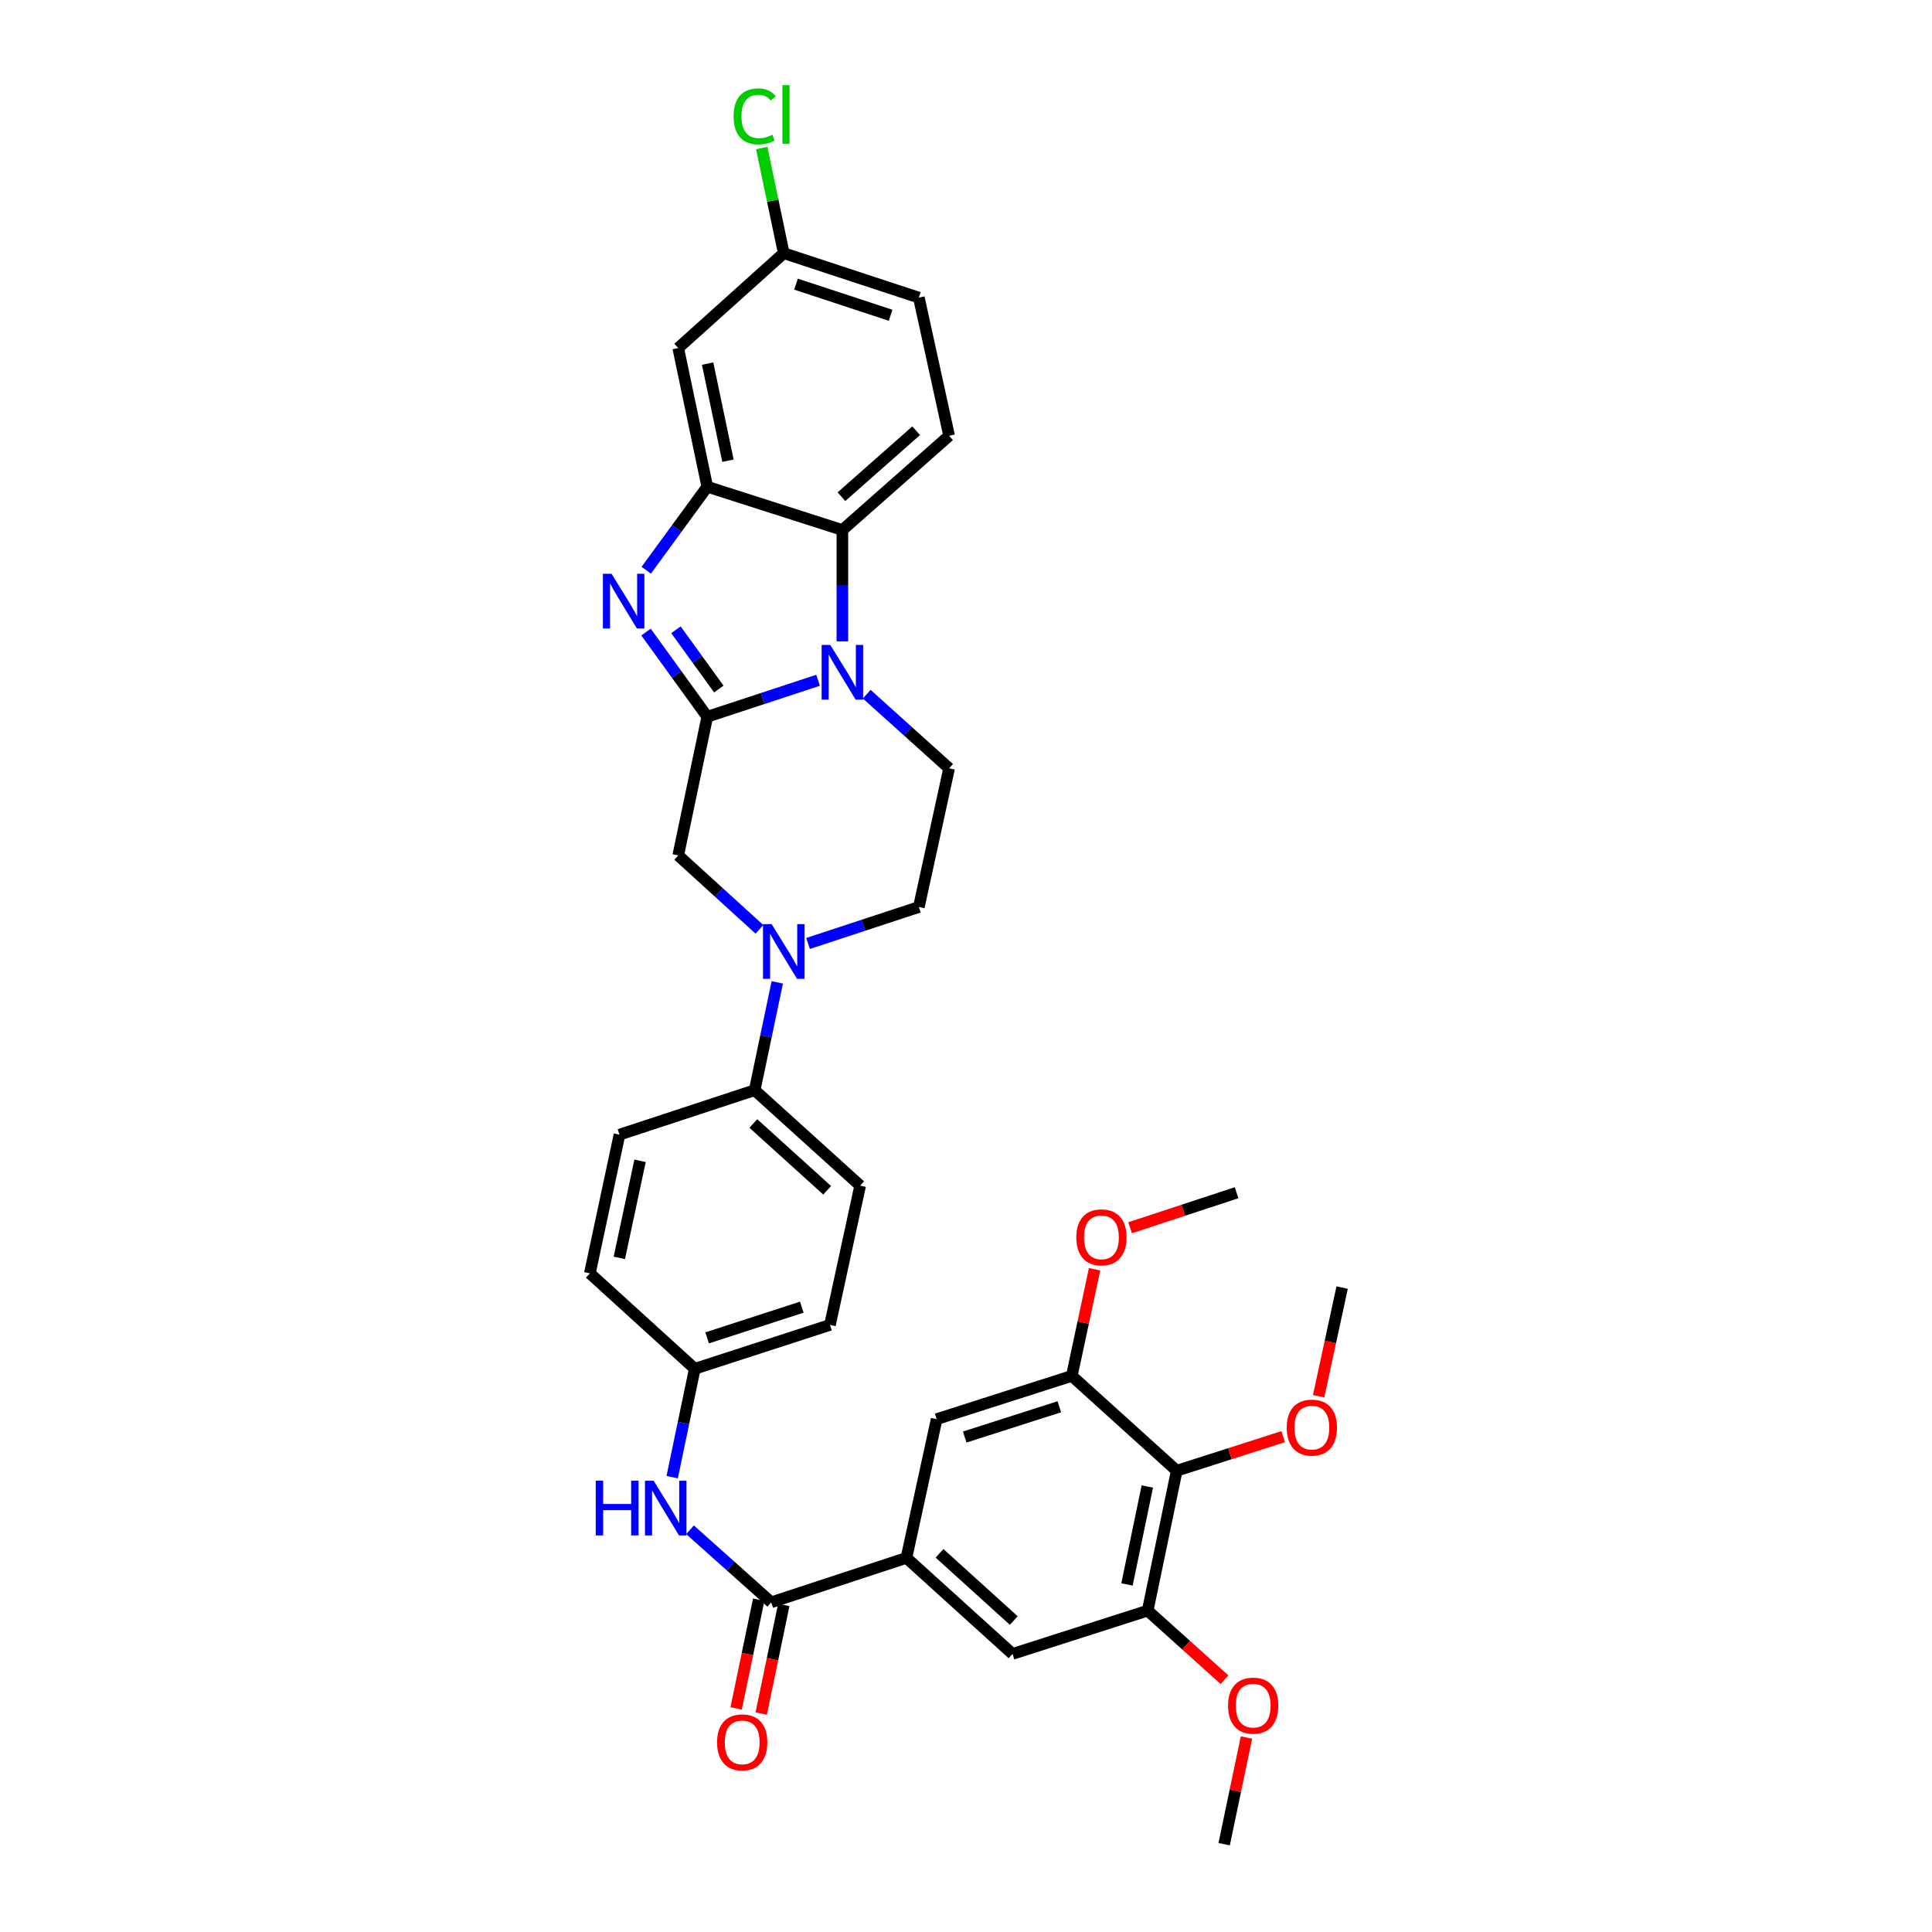 <?xml version='1.0' encoding='iso-8859-1'?>
<svg version='1.1' baseProfile='full'
              xmlns='http://www.w3.org/2000/svg'
                      xmlns:rdkit='http://www.rdkit.org/xml'
                      xmlns:xlink='http://www.w3.org/1999/xlink'
                  xml:space='preserve'
width='1000px' height='1000px' viewBox='0 0 1000 1000'>
<!-- END OF HEADER -->
<rect style='opacity:1.0;fill:#FFFFFF;stroke:none' width='1000' height='1000' x='0' y='0'> </rect>
<path class='bond-0' d='M 366.086,370.983 L 394.758,361.546' style='fill:none;fill-rule:evenodd;stroke:#000000;stroke-width:6px;stroke-linecap:butt;stroke-linejoin:miter;stroke-opacity:1' />
<path class='bond-0' d='M 394.758,361.546 L 423.431,352.109' style='fill:none;fill-rule:evenodd;stroke:#0000FF;stroke-width:6px;stroke-linecap:butt;stroke-linejoin:miter;stroke-opacity:1' />
<path class='bond-1' d='M 366.086,370.983 L 350.233,349.07' style='fill:none;fill-rule:evenodd;stroke:#000000;stroke-width:6px;stroke-linecap:butt;stroke-linejoin:miter;stroke-opacity:1' />
<path class='bond-1' d='M 350.233,349.07 L 334.381,327.157' style='fill:none;fill-rule:evenodd;stroke:#0000FF;stroke-width:6px;stroke-linecap:butt;stroke-linejoin:miter;stroke-opacity:1' />
<path class='bond-1' d='M 372.06,356.646 L 360.963,341.308' style='fill:none;fill-rule:evenodd;stroke:#000000;stroke-width:6px;stroke-linecap:butt;stroke-linejoin:miter;stroke-opacity:1' />
<path class='bond-1' d='M 360.963,341.308 L 349.866,325.969' style='fill:none;fill-rule:evenodd;stroke:#0000FF;stroke-width:6px;stroke-linecap:butt;stroke-linejoin:miter;stroke-opacity:1' />
<path class='bond-7' d='M 366.086,370.983 L 351.047,442.77' style='fill:none;fill-rule:evenodd;stroke:#000000;stroke-width:6px;stroke-linecap:butt;stroke-linejoin:miter;stroke-opacity:1' />
<path class='bond-3' d='M 436.012,331.968 L 436.012,303.151' style='fill:none;fill-rule:evenodd;stroke:#0000FF;stroke-width:6px;stroke-linecap:butt;stroke-linejoin:miter;stroke-opacity:1' />
<path class='bond-3' d='M 436.012,303.151 L 436.012,274.334' style='fill:none;fill-rule:evenodd;stroke:#000000;stroke-width:6px;stroke-linecap:butt;stroke-linejoin:miter;stroke-opacity:1' />
<path class='bond-11' d='M 448.609,359.303 L 469.934,378.489' style='fill:none;fill-rule:evenodd;stroke:#0000FF;stroke-width:6px;stroke-linecap:butt;stroke-linejoin:miter;stroke-opacity:1' />
<path class='bond-11' d='M 469.934,378.489 L 491.259,397.676' style='fill:none;fill-rule:evenodd;stroke:#000000;stroke-width:6px;stroke-linecap:butt;stroke-linejoin:miter;stroke-opacity:1' />
<path class='bond-2' d='M 334.492,295.158 L 350.289,273.548' style='fill:none;fill-rule:evenodd;stroke:#0000FF;stroke-width:6px;stroke-linecap:butt;stroke-linejoin:miter;stroke-opacity:1' />
<path class='bond-2' d='M 350.289,273.548 L 366.086,251.938' style='fill:none;fill-rule:evenodd;stroke:#000000;stroke-width:6px;stroke-linecap:butt;stroke-linejoin:miter;stroke-opacity:1' />
<path class='bond-15' d='M 366.086,251.938 L 351.047,180.143' style='fill:none;fill-rule:evenodd;stroke:#000000;stroke-width:6px;stroke-linecap:butt;stroke-linejoin:miter;stroke-opacity:1' />
<path class='bond-15' d='M 376.792,238.453 L 366.265,188.197' style='fill:none;fill-rule:evenodd;stroke:#000000;stroke-width:6px;stroke-linecap:butt;stroke-linejoin:miter;stroke-opacity:1' />
<path class='bond-34' d='M 366.086,251.938 L 436.012,274.334' style='fill:none;fill-rule:evenodd;stroke:#000000;stroke-width:6px;stroke-linecap:butt;stroke-linejoin:miter;stroke-opacity:1' />
<path class='bond-17' d='M 436.012,274.334 L 491.259,225.554' style='fill:none;fill-rule:evenodd;stroke:#000000;stroke-width:6px;stroke-linecap:butt;stroke-linejoin:miter;stroke-opacity:1' />
<path class='bond-17' d='M 435.533,257.089 L 474.207,222.943' style='fill:none;fill-rule:evenodd;stroke:#000000;stroke-width:6px;stroke-linecap:butt;stroke-linejoin:miter;stroke-opacity:1' />
<path class='bond-4' d='M 393.075,481.022 L 372.061,461.896' style='fill:none;fill-rule:evenodd;stroke:#0000FF;stroke-width:6px;stroke-linecap:butt;stroke-linejoin:miter;stroke-opacity:1' />
<path class='bond-4' d='M 372.061,461.896 L 351.047,442.77' style='fill:none;fill-rule:evenodd;stroke:#000000;stroke-width:6px;stroke-linecap:butt;stroke-linejoin:miter;stroke-opacity:1' />
<path class='bond-16' d='M 402.312,508.472 L 396.467,536.376' style='fill:none;fill-rule:evenodd;stroke:#0000FF;stroke-width:6px;stroke-linecap:butt;stroke-linejoin:miter;stroke-opacity:1' />
<path class='bond-16' d='M 396.467,536.376 L 390.623,564.28' style='fill:none;fill-rule:evenodd;stroke:#000000;stroke-width:6px;stroke-linecap:butt;stroke-linejoin:miter;stroke-opacity:1' />
<path class='bond-18' d='M 418.242,488.338 L 446.922,478.901' style='fill:none;fill-rule:evenodd;stroke:#0000FF;stroke-width:6px;stroke-linecap:butt;stroke-linejoin:miter;stroke-opacity:1' />
<path class='bond-18' d='M 446.922,478.901 L 475.602,469.463' style='fill:none;fill-rule:evenodd;stroke:#000000;stroke-width:6px;stroke-linecap:butt;stroke-linejoin:miter;stroke-opacity:1' />
<path class='bond-5' d='M 399.194,829.357 L 378.172,810.581' style='fill:none;fill-rule:evenodd;stroke:#000000;stroke-width:6px;stroke-linecap:butt;stroke-linejoin:miter;stroke-opacity:1' />
<path class='bond-5' d='M 378.172,810.581 L 357.15,791.804' style='fill:none;fill-rule:evenodd;stroke:#0000FF;stroke-width:6px;stroke-linecap:butt;stroke-linejoin:miter;stroke-opacity:1' />
<path class='bond-6' d='M 399.194,829.357 L 469.172,806.357' style='fill:none;fill-rule:evenodd;stroke:#000000;stroke-width:6px;stroke-linecap:butt;stroke-linejoin:miter;stroke-opacity:1' />
<path class='bond-19' d='M 392.711,828.01 L 386.871,856.129' style='fill:none;fill-rule:evenodd;stroke:#000000;stroke-width:6px;stroke-linecap:butt;stroke-linejoin:miter;stroke-opacity:1' />
<path class='bond-19' d='M 386.871,856.129 L 381.031,884.247' style='fill:none;fill-rule:evenodd;stroke:#FF0000;stroke-width:6px;stroke-linecap:butt;stroke-linejoin:miter;stroke-opacity:1' />
<path class='bond-19' d='M 405.678,830.704 L 399.838,858.822' style='fill:none;fill-rule:evenodd;stroke:#000000;stroke-width:6px;stroke-linecap:butt;stroke-linejoin:miter;stroke-opacity:1' />
<path class='bond-19' d='M 399.838,858.822 L 393.997,886.94' style='fill:none;fill-rule:evenodd;stroke:#FF0000;stroke-width:6px;stroke-linecap:butt;stroke-linejoin:miter;stroke-opacity:1' />
<path class='bond-13' d='M 469.172,806.357 L 484.807,734.555' style='fill:none;fill-rule:evenodd;stroke:#000000;stroke-width:6px;stroke-linecap:butt;stroke-linejoin:miter;stroke-opacity:1' />
<path class='bond-14' d='M 469.172,806.357 L 524.074,856.065' style='fill:none;fill-rule:evenodd;stroke:#000000;stroke-width:6px;stroke-linecap:butt;stroke-linejoin:miter;stroke-opacity:1' />
<path class='bond-14' d='M 486.296,803.996 L 524.727,838.791' style='fill:none;fill-rule:evenodd;stroke:#000000;stroke-width:6px;stroke-linecap:butt;stroke-linejoin:miter;stroke-opacity:1' />
<path class='bond-8' d='M 609.075,761.248 L 594.037,833.654' style='fill:none;fill-rule:evenodd;stroke:#000000;stroke-width:6px;stroke-linecap:butt;stroke-linejoin:miter;stroke-opacity:1' />
<path class='bond-8' d='M 593.853,769.416 L 583.326,820.1' style='fill:none;fill-rule:evenodd;stroke:#000000;stroke-width:6px;stroke-linecap:butt;stroke-linejoin:miter;stroke-opacity:1' />
<path class='bond-24' d='M 609.075,761.248 L 636.628,752.426' style='fill:none;fill-rule:evenodd;stroke:#000000;stroke-width:6px;stroke-linecap:butt;stroke-linejoin:miter;stroke-opacity:1' />
<path class='bond-24' d='M 636.628,752.426 L 664.18,743.603' style='fill:none;fill-rule:evenodd;stroke:#FF0000;stroke-width:6px;stroke-linecap:butt;stroke-linejoin:miter;stroke-opacity:1' />
<path class='bond-38' d='M 609.075,761.248 L 554.769,712.159' style='fill:none;fill-rule:evenodd;stroke:#000000;stroke-width:6px;stroke-linecap:butt;stroke-linejoin:miter;stroke-opacity:1' />
<path class='bond-9' d='M 554.769,712.159 L 484.807,734.555' style='fill:none;fill-rule:evenodd;stroke:#000000;stroke-width:6px;stroke-linecap:butt;stroke-linejoin:miter;stroke-opacity:1' />
<path class='bond-9' d='M 548.313,728.131 L 499.339,743.809' style='fill:none;fill-rule:evenodd;stroke:#000000;stroke-width:6px;stroke-linecap:butt;stroke-linejoin:miter;stroke-opacity:1' />
<path class='bond-27' d='M 554.769,712.159 L 560.661,684.559' style='fill:none;fill-rule:evenodd;stroke:#000000;stroke-width:6px;stroke-linecap:butt;stroke-linejoin:miter;stroke-opacity:1' />
<path class='bond-27' d='M 560.661,684.559 L 566.553,656.959' style='fill:none;fill-rule:evenodd;stroke:#FF0000;stroke-width:6px;stroke-linecap:butt;stroke-linejoin:miter;stroke-opacity:1' />
<path class='bond-10' d='M 594.037,833.654 L 524.074,856.065' style='fill:none;fill-rule:evenodd;stroke:#000000;stroke-width:6px;stroke-linecap:butt;stroke-linejoin:miter;stroke-opacity:1' />
<path class='bond-26' d='M 594.037,833.654 L 613.923,851.533' style='fill:none;fill-rule:evenodd;stroke:#000000;stroke-width:6px;stroke-linecap:butt;stroke-linejoin:miter;stroke-opacity:1' />
<path class='bond-26' d='M 613.923,851.533 L 633.808,869.412' style='fill:none;fill-rule:evenodd;stroke:#FF0000;stroke-width:6px;stroke-linecap:butt;stroke-linejoin:miter;stroke-opacity:1' />
<path class='bond-35' d='M 491.259,397.676 L 475.602,469.463' style='fill:none;fill-rule:evenodd;stroke:#000000;stroke-width:6px;stroke-linecap:butt;stroke-linejoin:miter;stroke-opacity:1' />
<path class='bond-12' d='M 347.917,764.575 L 353.768,736.528' style='fill:none;fill-rule:evenodd;stroke:#0000FF;stroke-width:6px;stroke-linecap:butt;stroke-linejoin:miter;stroke-opacity:1' />
<path class='bond-12' d='M 353.768,736.528 L 359.618,708.48' style='fill:none;fill-rule:evenodd;stroke:#000000;stroke-width:6px;stroke-linecap:butt;stroke-linejoin:miter;stroke-opacity:1' />
<path class='bond-23' d='M 351.047,180.143 L 405.662,131.046' style='fill:none;fill-rule:evenodd;stroke:#000000;stroke-width:6px;stroke-linecap:butt;stroke-linejoin:miter;stroke-opacity:1' />
<path class='bond-20' d='M 390.623,564.28 L 445.216,613.678' style='fill:none;fill-rule:evenodd;stroke:#000000;stroke-width:6px;stroke-linecap:butt;stroke-linejoin:miter;stroke-opacity:1' />
<path class='bond-20' d='M 389.926,581.51 L 428.141,616.089' style='fill:none;fill-rule:evenodd;stroke:#000000;stroke-width:6px;stroke-linecap:butt;stroke-linejoin:miter;stroke-opacity:1' />
<path class='bond-21' d='M 390.623,564.28 L 320.645,587.294' style='fill:none;fill-rule:evenodd;stroke:#000000;stroke-width:6px;stroke-linecap:butt;stroke-linejoin:miter;stroke-opacity:1' />
<path class='bond-25' d='M 491.259,225.554 L 475.602,154.053' style='fill:none;fill-rule:evenodd;stroke:#000000;stroke-width:6px;stroke-linecap:butt;stroke-linejoin:miter;stroke-opacity:1' />
<path class='bond-28' d='M 445.216,613.678 L 429.596,685.775' style='fill:none;fill-rule:evenodd;stroke:#000000;stroke-width:6px;stroke-linecap:butt;stroke-linejoin:miter;stroke-opacity:1' />
<path class='bond-29' d='M 320.645,587.294 L 305.312,659.082' style='fill:none;fill-rule:evenodd;stroke:#000000;stroke-width:6px;stroke-linecap:butt;stroke-linejoin:miter;stroke-opacity:1' />
<path class='bond-29' d='M 331.297,600.829 L 320.564,651.08' style='fill:none;fill-rule:evenodd;stroke:#000000;stroke-width:6px;stroke-linecap:butt;stroke-linejoin:miter;stroke-opacity:1' />
<path class='bond-22' d='M 359.618,708.48 L 305.312,659.082' style='fill:none;fill-rule:evenodd;stroke:#000000;stroke-width:6px;stroke-linecap:butt;stroke-linejoin:miter;stroke-opacity:1' />
<path class='bond-37' d='M 359.618,708.48 L 429.596,685.775' style='fill:none;fill-rule:evenodd;stroke:#000000;stroke-width:6px;stroke-linecap:butt;stroke-linejoin:miter;stroke-opacity:1' />
<path class='bond-37' d='M 366.028,692.477 L 415.012,676.584' style='fill:none;fill-rule:evenodd;stroke:#000000;stroke-width:6px;stroke-linecap:butt;stroke-linejoin:miter;stroke-opacity:1' />
<path class='bond-30' d='M 405.662,131.046 L 399.962,103.836' style='fill:none;fill-rule:evenodd;stroke:#000000;stroke-width:6px;stroke-linecap:butt;stroke-linejoin:miter;stroke-opacity:1' />
<path class='bond-30' d='M 399.962,103.836 L 394.262,76.625' style='fill:none;fill-rule:evenodd;stroke:#00CC00;stroke-width:6px;stroke-linecap:butt;stroke-linejoin:miter;stroke-opacity:1' />
<path class='bond-36' d='M 405.662,131.046 L 475.602,154.053' style='fill:none;fill-rule:evenodd;stroke:#000000;stroke-width:6px;stroke-linecap:butt;stroke-linejoin:miter;stroke-opacity:1' />
<path class='bond-36' d='M 412.014,147.078 L 460.973,163.183' style='fill:none;fill-rule:evenodd;stroke:#000000;stroke-width:6px;stroke-linecap:butt;stroke-linejoin:miter;stroke-opacity:1' />
<path class='bond-31' d='M 682.516,722.68 L 688.602,694.559' style='fill:none;fill-rule:evenodd;stroke:#FF0000;stroke-width:6px;stroke-linecap:butt;stroke-linejoin:miter;stroke-opacity:1' />
<path class='bond-31' d='M 688.602,694.559 L 694.688,666.439' style='fill:none;fill-rule:evenodd;stroke:#000000;stroke-width:6px;stroke-linecap:butt;stroke-linejoin:miter;stroke-opacity:1' />
<path class='bond-33' d='M 645.172,899.344 L 639.396,926.945' style='fill:none;fill-rule:evenodd;stroke:#FF0000;stroke-width:6px;stroke-linecap:butt;stroke-linejoin:miter;stroke-opacity:1' />
<path class='bond-33' d='M 639.396,926.945 L 633.62,954.545' style='fill:none;fill-rule:evenodd;stroke:#000000;stroke-width:6px;stroke-linecap:butt;stroke-linejoin:miter;stroke-opacity:1' />
<path class='bond-32' d='M 584.936,635.484 L 612.497,626.42' style='fill:none;fill-rule:evenodd;stroke:#FF0000;stroke-width:6px;stroke-linecap:butt;stroke-linejoin:miter;stroke-opacity:1' />
<path class='bond-32' d='M 612.497,626.42 L 640.058,617.357' style='fill:none;fill-rule:evenodd;stroke:#000000;stroke-width:6px;stroke-linecap:butt;stroke-linejoin:miter;stroke-opacity:1' />
<path  class='atom-1' d='M 429.752 333.808
L 439.032 348.808
Q 439.952 350.288, 441.432 352.968
Q 442.912 355.648, 442.992 355.808
L 442.992 333.808
L 446.752 333.808
L 446.752 362.128
L 442.872 362.128
L 432.912 345.728
Q 431.752 343.808, 430.512 341.608
Q 429.312 339.408, 428.952 338.728
L 428.952 362.128
L 425.272 362.128
L 425.272 333.808
L 429.752 333.808
' fill='#0000FF'/>
<path  class='atom-2' d='M 316.541 296.991
L 325.821 311.991
Q 326.741 313.471, 328.221 316.151
Q 329.701 318.831, 329.781 318.991
L 329.781 296.991
L 333.541 296.991
L 333.541 325.311
L 329.661 325.311
L 319.701 308.911
Q 318.541 306.991, 317.301 304.791
Q 316.101 302.591, 315.741 301.911
L 315.741 325.311
L 312.061 325.311
L 312.061 296.991
L 316.541 296.991
' fill='#0000FF'/>
<path  class='atom-5' d='M 399.402 478.318
L 408.682 493.318
Q 409.602 494.798, 411.082 497.478
Q 412.562 500.158, 412.642 500.318
L 412.642 478.318
L 416.402 478.318
L 416.402 506.638
L 412.522 506.638
L 402.562 490.238
Q 401.402 488.318, 400.162 486.118
Q 398.962 483.918, 398.602 483.238
L 398.602 506.638
L 394.922 506.638
L 394.922 478.318
L 399.402 478.318
' fill='#0000FF'/>
<path  class='atom-13' d='M 308.359 766.417
L 312.199 766.417
L 312.199 778.457
L 326.679 778.457
L 326.679 766.417
L 330.519 766.417
L 330.519 794.737
L 326.679 794.737
L 326.679 781.657
L 312.199 781.657
L 312.199 794.737
L 308.359 794.737
L 308.359 766.417
' fill='#0000FF'/>
<path  class='atom-13' d='M 338.319 766.417
L 347.599 781.417
Q 348.519 782.897, 349.999 785.577
Q 351.479 788.257, 351.559 788.417
L 351.559 766.417
L 355.319 766.417
L 355.319 794.737
L 351.439 794.737
L 341.479 778.337
Q 340.319 776.417, 339.079 774.217
Q 337.879 772.017, 337.519 771.337
L 337.519 794.737
L 333.839 794.737
L 333.839 766.417
L 338.319 766.417
' fill='#0000FF'/>
<path  class='atom-20' d='M 371.156 901.843
Q 371.156 895.043, 374.516 891.243
Q 377.876 887.443, 384.156 887.443
Q 390.436 887.443, 393.796 891.243
Q 397.156 895.043, 397.156 901.843
Q 397.156 908.723, 393.756 912.643
Q 390.356 916.523, 384.156 916.523
Q 377.916 916.523, 374.516 912.643
Q 371.156 908.763, 371.156 901.843
M 384.156 913.323
Q 388.476 913.323, 390.796 910.443
Q 393.156 907.523, 393.156 901.843
Q 393.156 896.283, 390.796 893.483
Q 388.476 890.643, 384.156 890.643
Q 379.836 890.643, 377.476 893.443
Q 375.156 896.243, 375.156 901.843
Q 375.156 907.563, 377.476 910.443
Q 379.836 913.323, 384.156 913.323
' fill='#FF0000'/>
<path  class='atom-25' d='M 666.016 738.932
Q 666.016 732.132, 669.376 728.332
Q 672.736 724.532, 679.016 724.532
Q 685.296 724.532, 688.656 728.332
Q 692.016 732.132, 692.016 738.932
Q 692.016 745.812, 688.616 749.732
Q 685.216 753.612, 679.016 753.612
Q 672.776 753.612, 669.376 749.732
Q 666.016 745.852, 666.016 738.932
M 679.016 750.412
Q 683.336 750.412, 685.656 747.532
Q 688.016 744.612, 688.016 738.932
Q 688.016 733.372, 685.656 730.572
Q 683.336 727.732, 679.016 727.732
Q 674.696 727.732, 672.336 730.532
Q 670.016 733.332, 670.016 738.932
Q 670.016 744.652, 672.336 747.532
Q 674.696 750.412, 679.016 750.412
' fill='#FF0000'/>
<path  class='atom-27' d='M 635.644 882.831
Q 635.644 876.031, 639.004 872.231
Q 642.364 868.431, 648.644 868.431
Q 654.924 868.431, 658.284 872.231
Q 661.644 876.031, 661.644 882.831
Q 661.644 889.711, 658.244 893.631
Q 654.844 897.511, 648.644 897.511
Q 642.404 897.511, 639.004 893.631
Q 635.644 889.751, 635.644 882.831
M 648.644 894.311
Q 652.964 894.311, 655.284 891.431
Q 657.644 888.511, 657.644 882.831
Q 657.644 877.271, 655.284 874.471
Q 652.964 871.631, 648.644 871.631
Q 644.324 871.631, 641.964 874.431
Q 639.644 877.231, 639.644 882.831
Q 639.644 888.551, 641.964 891.431
Q 644.324 894.311, 648.644 894.311
' fill='#FF0000'/>
<path  class='atom-28' d='M 557.095 640.444
Q 557.095 633.644, 560.455 629.844
Q 563.815 626.044, 570.095 626.044
Q 576.375 626.044, 579.735 629.844
Q 583.095 633.644, 583.095 640.444
Q 583.095 647.324, 579.695 651.244
Q 576.295 655.124, 570.095 655.124
Q 563.855 655.124, 560.455 651.244
Q 557.095 647.364, 557.095 640.444
M 570.095 651.924
Q 574.415 651.924, 576.735 649.044
Q 579.095 646.124, 579.095 640.444
Q 579.095 634.884, 576.735 632.084
Q 574.415 629.244, 570.095 629.244
Q 565.775 629.244, 563.415 632.044
Q 561.095 634.844, 561.095 640.444
Q 561.095 646.164, 563.415 649.044
Q 565.775 651.924, 570.095 651.924
' fill='#FF0000'/>
<path  class='atom-31' d='M 379.703 60.231
Q 379.703 53.191, 382.983 49.511
Q 386.303 45.791, 392.583 45.791
Q 398.423 45.791, 401.543 49.911
L 398.903 52.071
Q 396.623 49.071, 392.583 49.071
Q 388.303 49.071, 386.023 51.951
Q 383.783 54.791, 383.783 60.231
Q 383.783 65.831, 386.103 68.711
Q 388.463 71.591, 393.023 71.591
Q 396.143 71.591, 399.783 69.711
L 400.903 72.711
Q 399.423 73.671, 397.183 74.231
Q 394.943 74.791, 392.463 74.791
Q 386.303 74.791, 382.983 71.031
Q 379.703 67.271, 379.703 60.231
' fill='#00CC00'/>
<path  class='atom-31' d='M 404.983 44.071
L 408.663 44.071
L 408.663 74.431
L 404.983 74.431
L 404.983 44.071
' fill='#00CC00'/>
</svg>
